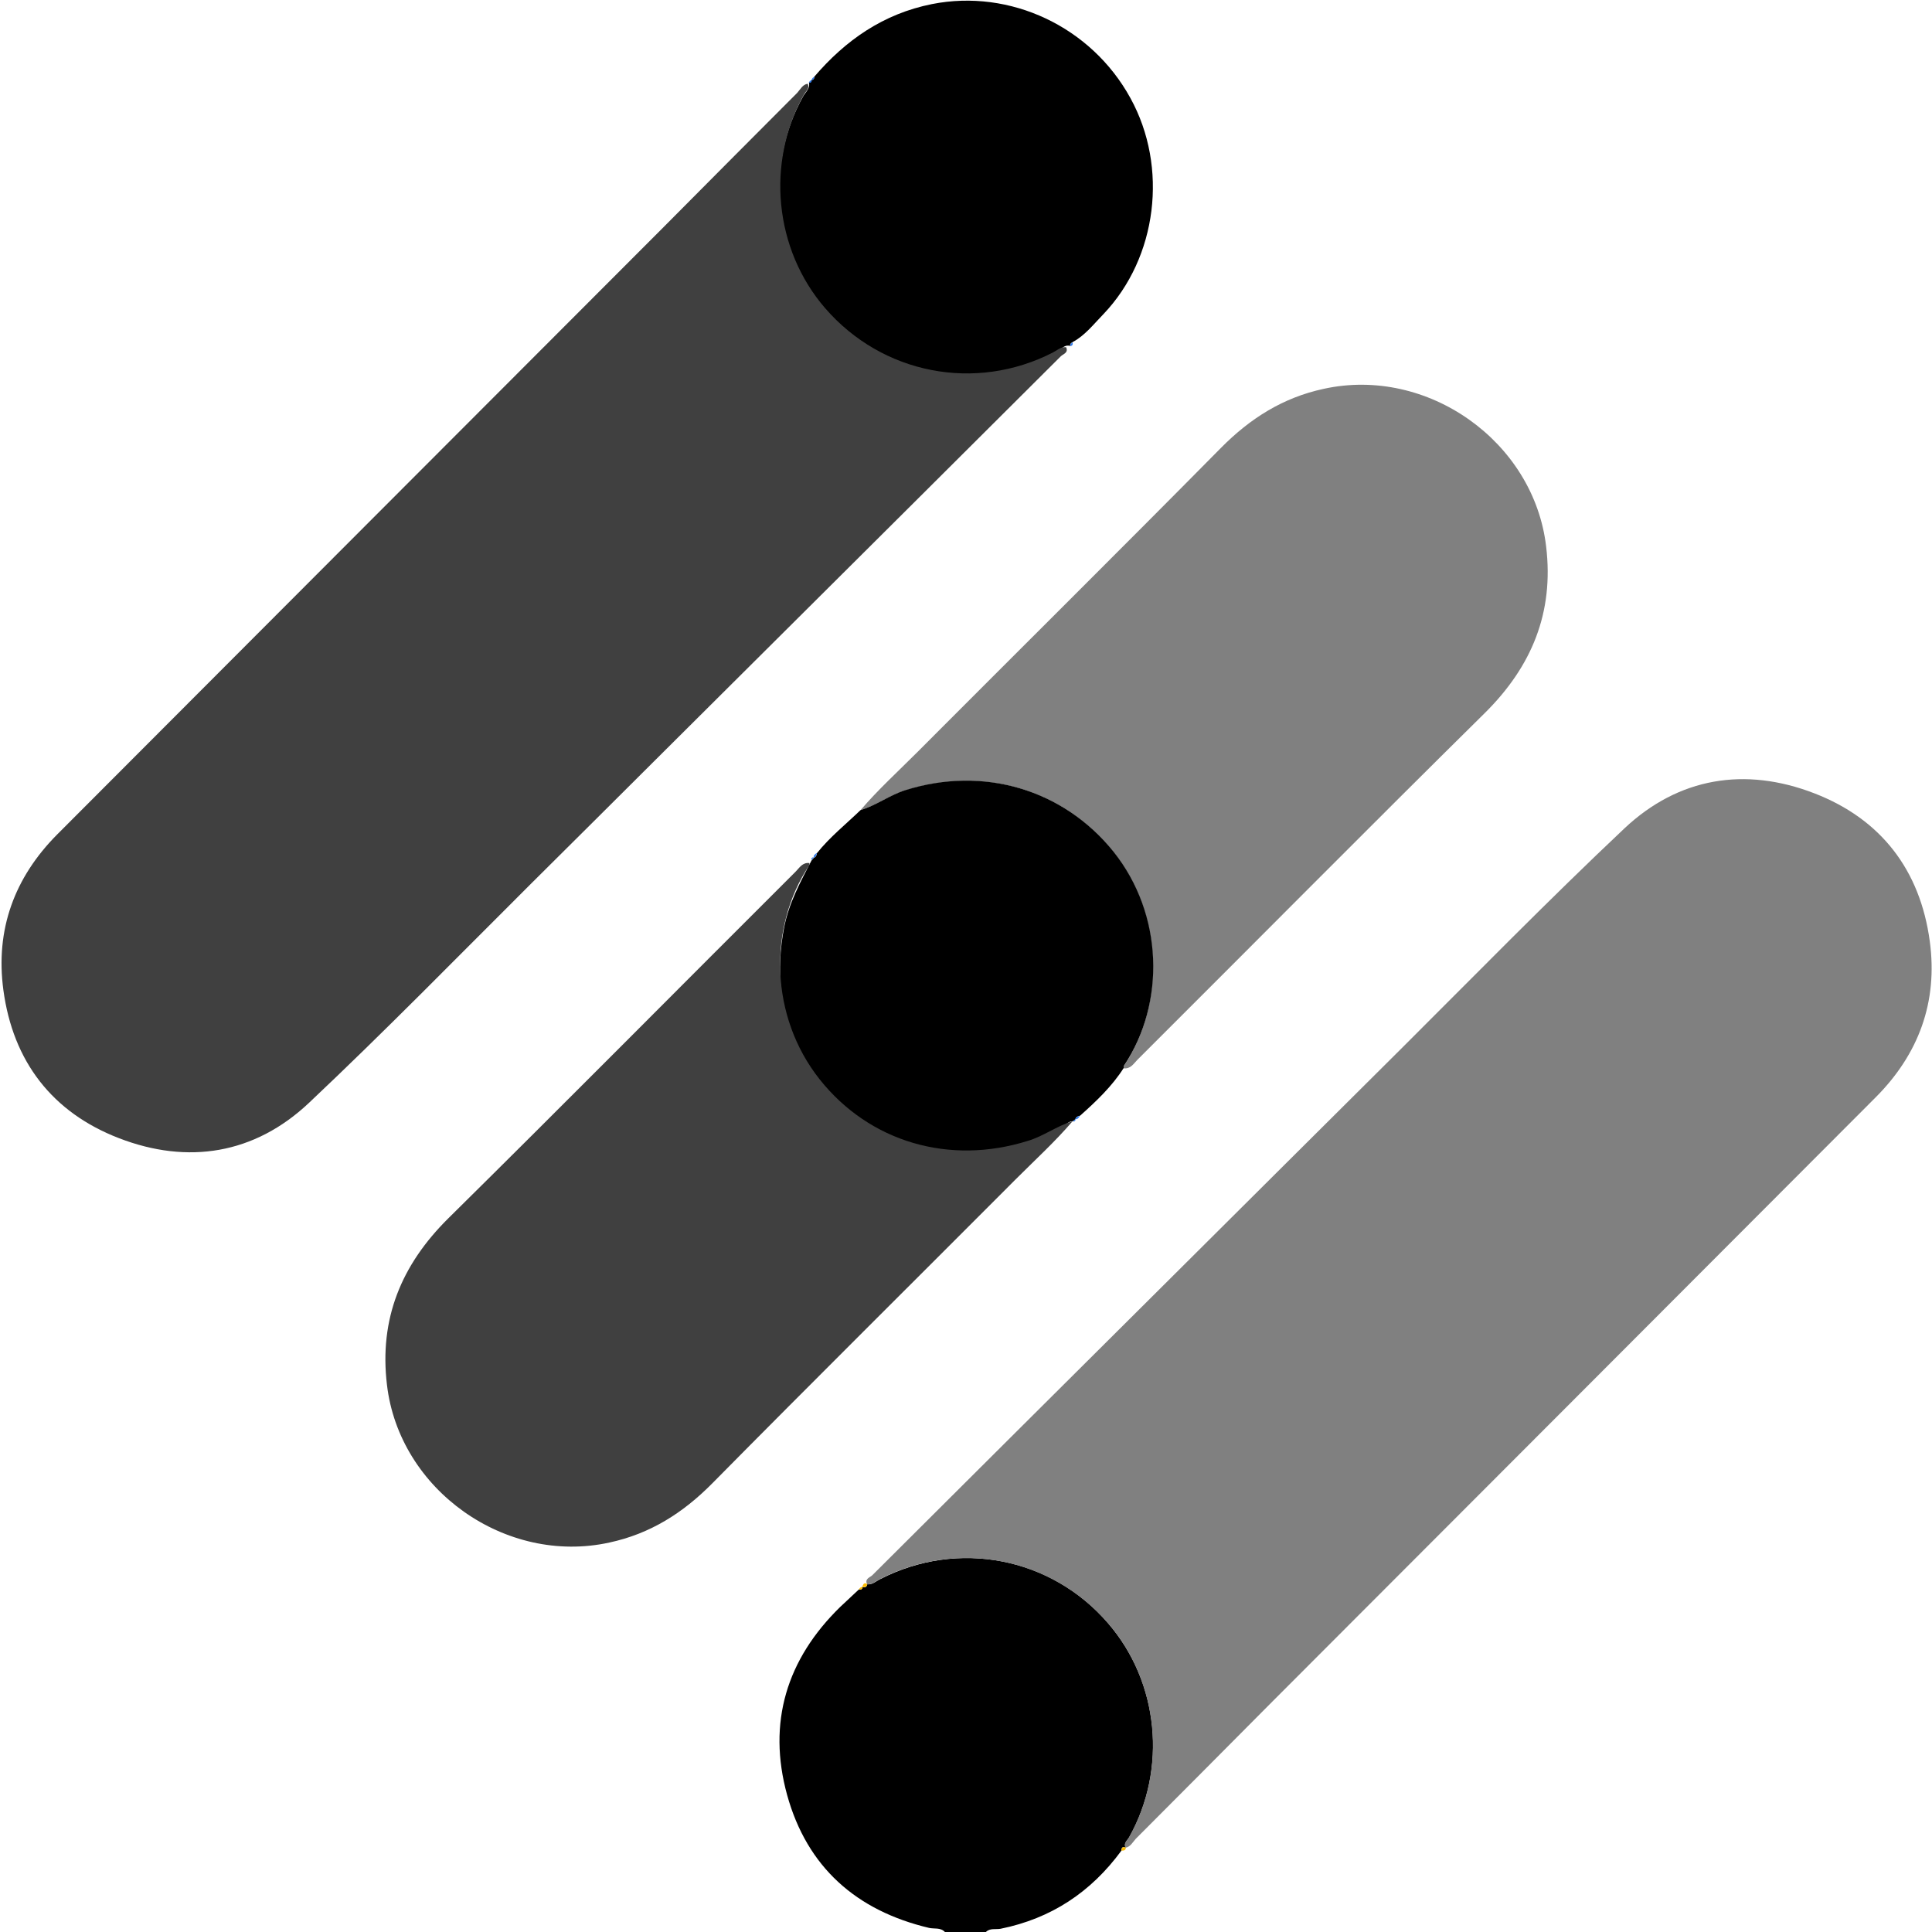 <svg xmlns="http://www.w3.org/2000/svg" xmlns:xlink="http://www.w3.org/1999/xlink" id="Layer_1" x="0px" y="0px" viewBox="0 0 2455 2455" style="enable-background:new 0 0 2455 2455;" xml:space="preserve"><style type="text/css">	.st0{fill:#808080;}	.st1{fill:#FABC05;}	.st2{fill:#327BEA;}	.st3{fill:#404040;}</style><path d="M1425,2351.6c-38.7,52.8-89.3,86.3-153.6,99.3c-6.3,1.1-13.4-1.1-18.6,4.1c-17.5,0-35,0-52.1,0c-5.6-6-13.4-3.7-20.1-5.2 c-92.6-21.9-155.1-77.4-180.4-168.9c-25.3-91.9-0.7-172.6,67.7-239.2c7.8-7.4,15.6-14.5,23.4-21.9c2.6,0.4,4.5,0,4.8-3.3h-0.4 c3.3,1.1,5.6,0.4,6.3-3.3l0,0c6.7,0.7,11.2-4.1,16.7-6.7c98.6-50.6,217.3-27.9,289.4,56.2c64.7,74.8,75.5,184.9,26.8,271.9 c-2.2,4.1-7.4,7.4-4.5,13.4l0,0C1426.4,2346,1425,2347.9,1425,2351.6z"></path><path class="st0" d="M1430.2,2347.9c-3-6,2.2-9.3,4.5-13.4c48.7-86.7,37.9-197.2-26.8-271.9c-72.5-83.7-190.8-106.8-289.4-56.2 c-5.2,2.6-9.7,7.4-16.7,6.7c-3.3-7.1,3.7-8.6,6.7-11.5c121.3-120.9,242.6-241.8,364.2-362.7c103-102.3,205.7-205,308.8-307.3 c93.7-93.4,186.4-188.2,282.7-279c68.8-64.7,153.3-78.5,241.1-44.6c84.8,32.7,134.7,97.5,146.9,188.2c10.4,77-14.1,143.2-68.5,197.9 c-256.7,257.4-513.8,514.5-770.4,771.6c-56.5,56.9-113.1,113.8-170,170.8C1439.1,2341.2,1436.5,2346.7,1430.2,2347.9z"></path><path class="st0" d="M1093.5,1029.4c22.3-26,47.2-48.7,71.4-72.9c128.7-129.1,258.2-257.4,386.5-387.3c37.2-37.6,78.9-64,130.6-75.1 c131.7-29,267.1,66.6,282.7,200.5c10,83.7-18.2,152.2-77.8,211.3c-148.1,146.2-294.3,293.9-441.6,440.8c-4.8,4.8-8.6,11.9-17.5,10.8 c0-1.1,0-2.2,0.4-3c52.5-79.2,49.8-192.3-13.4-271.9s-164.8-109.4-264.5-78.1C1130.3,1010.5,1113.6,1023.5,1093.5,1029.4z"></path><path d="M1093.5,1029.4c20.1-6,36.8-19,56.9-25.3c99.3-31.2,200.9-1.1,264.5,78.1c63.6,79.6,66.2,192.7,13.4,271.9 c-0.4,0.7-0.4,1.9-0.4,3c-14.9,23.4-35,42.4-55.4,60.6c-2.6,0.4-5.2,1.5-6,4.5l0.4-0.4c-1.1,1.1-2.6,1.9-3.7,3h0.4 c-5.2-0.4-8.2,3.7-12.3,6c-76.3,45-155.5,47.6-234,9.7c-99.7-48.4-141.7-155.9-120.9-261.9c6-31.2,20.8-58,35-85.6v0.4 c1.1-1.1,1.9-2.6,3-3.7l-0.4,0.4c3-1.1,3.7-3.3,4.1-6C1054.4,1063.7,1074.9,1047.3,1093.5,1029.4z"></path><path d="M1034.7,97.5c39.8-46.5,87.8-80,149.5-92.3c99.3-19.7,202.4,28.6,252.2,119.4c48.4,87.8,34.2,202.7-34.2,274.5 c-12.3,12.6-23.4,27.2-39.4,35.7c-1.9,1.1-3.3,2.2-3,4.8l0,0c-6-1.9-9.7,2.6-13.8,4.8c-99.7,56.9-225.4,35-299.8-52.8 c-63.2-74.8-73.7-183.4-25.7-269c3-5.6,9.3-10,7.4-17.9l0,0c2.2,0,3.3-1.1,3.3-3.3l0,0C1034,101.6,1034.7,99.8,1034.7,97.5z"></path><path class="st1" d="M1425,2351.6c0-3.7,1.9-5.6,5.6-3.7C1430.5,2351.6,1427.6,2351.6,1425,2351.6z"></path><path class="st1" d="M1102,2013c-0.7,3.7-3,4.5-6.3,3.3C1096.8,2013.4,1098,2010.1,1102,2013z"></path><path class="st2" d="M1366.2,1422.3c1.1-3,3.3-3.7,6-4.5C1371,1420.4,1369.5,1422.3,1366.2,1422.3z"></path><path class="st2" d="M1038.1,1083.8c-0.4,2.6-1.5,5.2-4.1,6C1033.6,1086.7,1035.8,1085.2,1038.1,1083.8z"></path><path class="st2" d="M1034.3,1089.3c-1.1,1.1-1.9,2.6-3,3.7C1030.6,1090.5,1031.7,1089.3,1034.3,1089.3z"></path><path class="st2" d="M1363.2,1424.9c1.1-1.1,2.6-1.9,3.7-3C1366.5,1424.2,1365.8,1425.6,1363.2,1424.9z"></path><path class="st2" d="M1359.9,439.8c-0.4-2.6,1.5-3.7,3-4.8C1363.6,437.9,1362.8,439.4,1359.9,439.8z"></path><path class="st2" d="M1031.4,102c0,2.2-0.7,3.3-3.3,3.3C1028.4,103.1,1029.5,102,1031.4,102z"></path><path class="st2" d="M1034.7,97.5c0,2.2-0.7,4.1-3.3,4.5C1031.4,99.8,1032.9,98.7,1034.7,97.5z"></path><path class="st1" d="M1096.1,2016.4c0,3.3-2.2,3.7-4.8,3.3C1092.4,2017.9,1093.9,2016.4,1096.1,2016.4z"></path><path class="st3" d="M1026.3,106.4c3,6-2.2,9.3-4.5,13.4c-48.7,86.7-37.9,197.2,26.8,271.9c72.5,83.7,190.8,106.8,289.4,56.2 c5.2-2.6,9.7-7.4,16.7-6.7c3.3,7.1-3.7,8.6-6.7,11.5c-121.3,120.9-242.6,241.8-364.2,362.7c-103,102.3-205.7,205-308.8,307.3 c-93.7,93.4-186.4,188.2-282.7,279c-68.8,64.7-153.3,78.5-241.1,44.6c-84.8-32.7-134.7-97.5-146.9-188.2 c-10.4-77,14.1-143.2,68.5-197.9c256.7-257.4,513.8-514.5,770.4-771.6c56.5-56.9,113.1-113.8,170-170.8 C1017.3,113.1,1019.9,107.5,1026.3,106.4z"></path><path class="st3" d="M1362.9,1424.8c-22.3,26-47.2,48.7-71.4,72.9c-128.7,129.1-258.2,257.4-386.5,387.3 c-37.2,37.6-78.9,64-130.6,75.1c-131.7,29-267.1-66.6-282.7-200.5c-10-83.7,18.2-152.2,77.8-211.3 c148.1-146.2,294.3-293.9,441.6-440.8c4.8-4.8,8.6-11.9,17.5-10.8c0,1.1,0,2.2-0.4,3c-52.5,79.2-49.8,192.3,13.4,271.9 c63.2,79.6,164.8,109.4,264.5,78.1C1326.1,1443.8,1342.8,1430.7,1362.9,1424.8z"></path></svg>